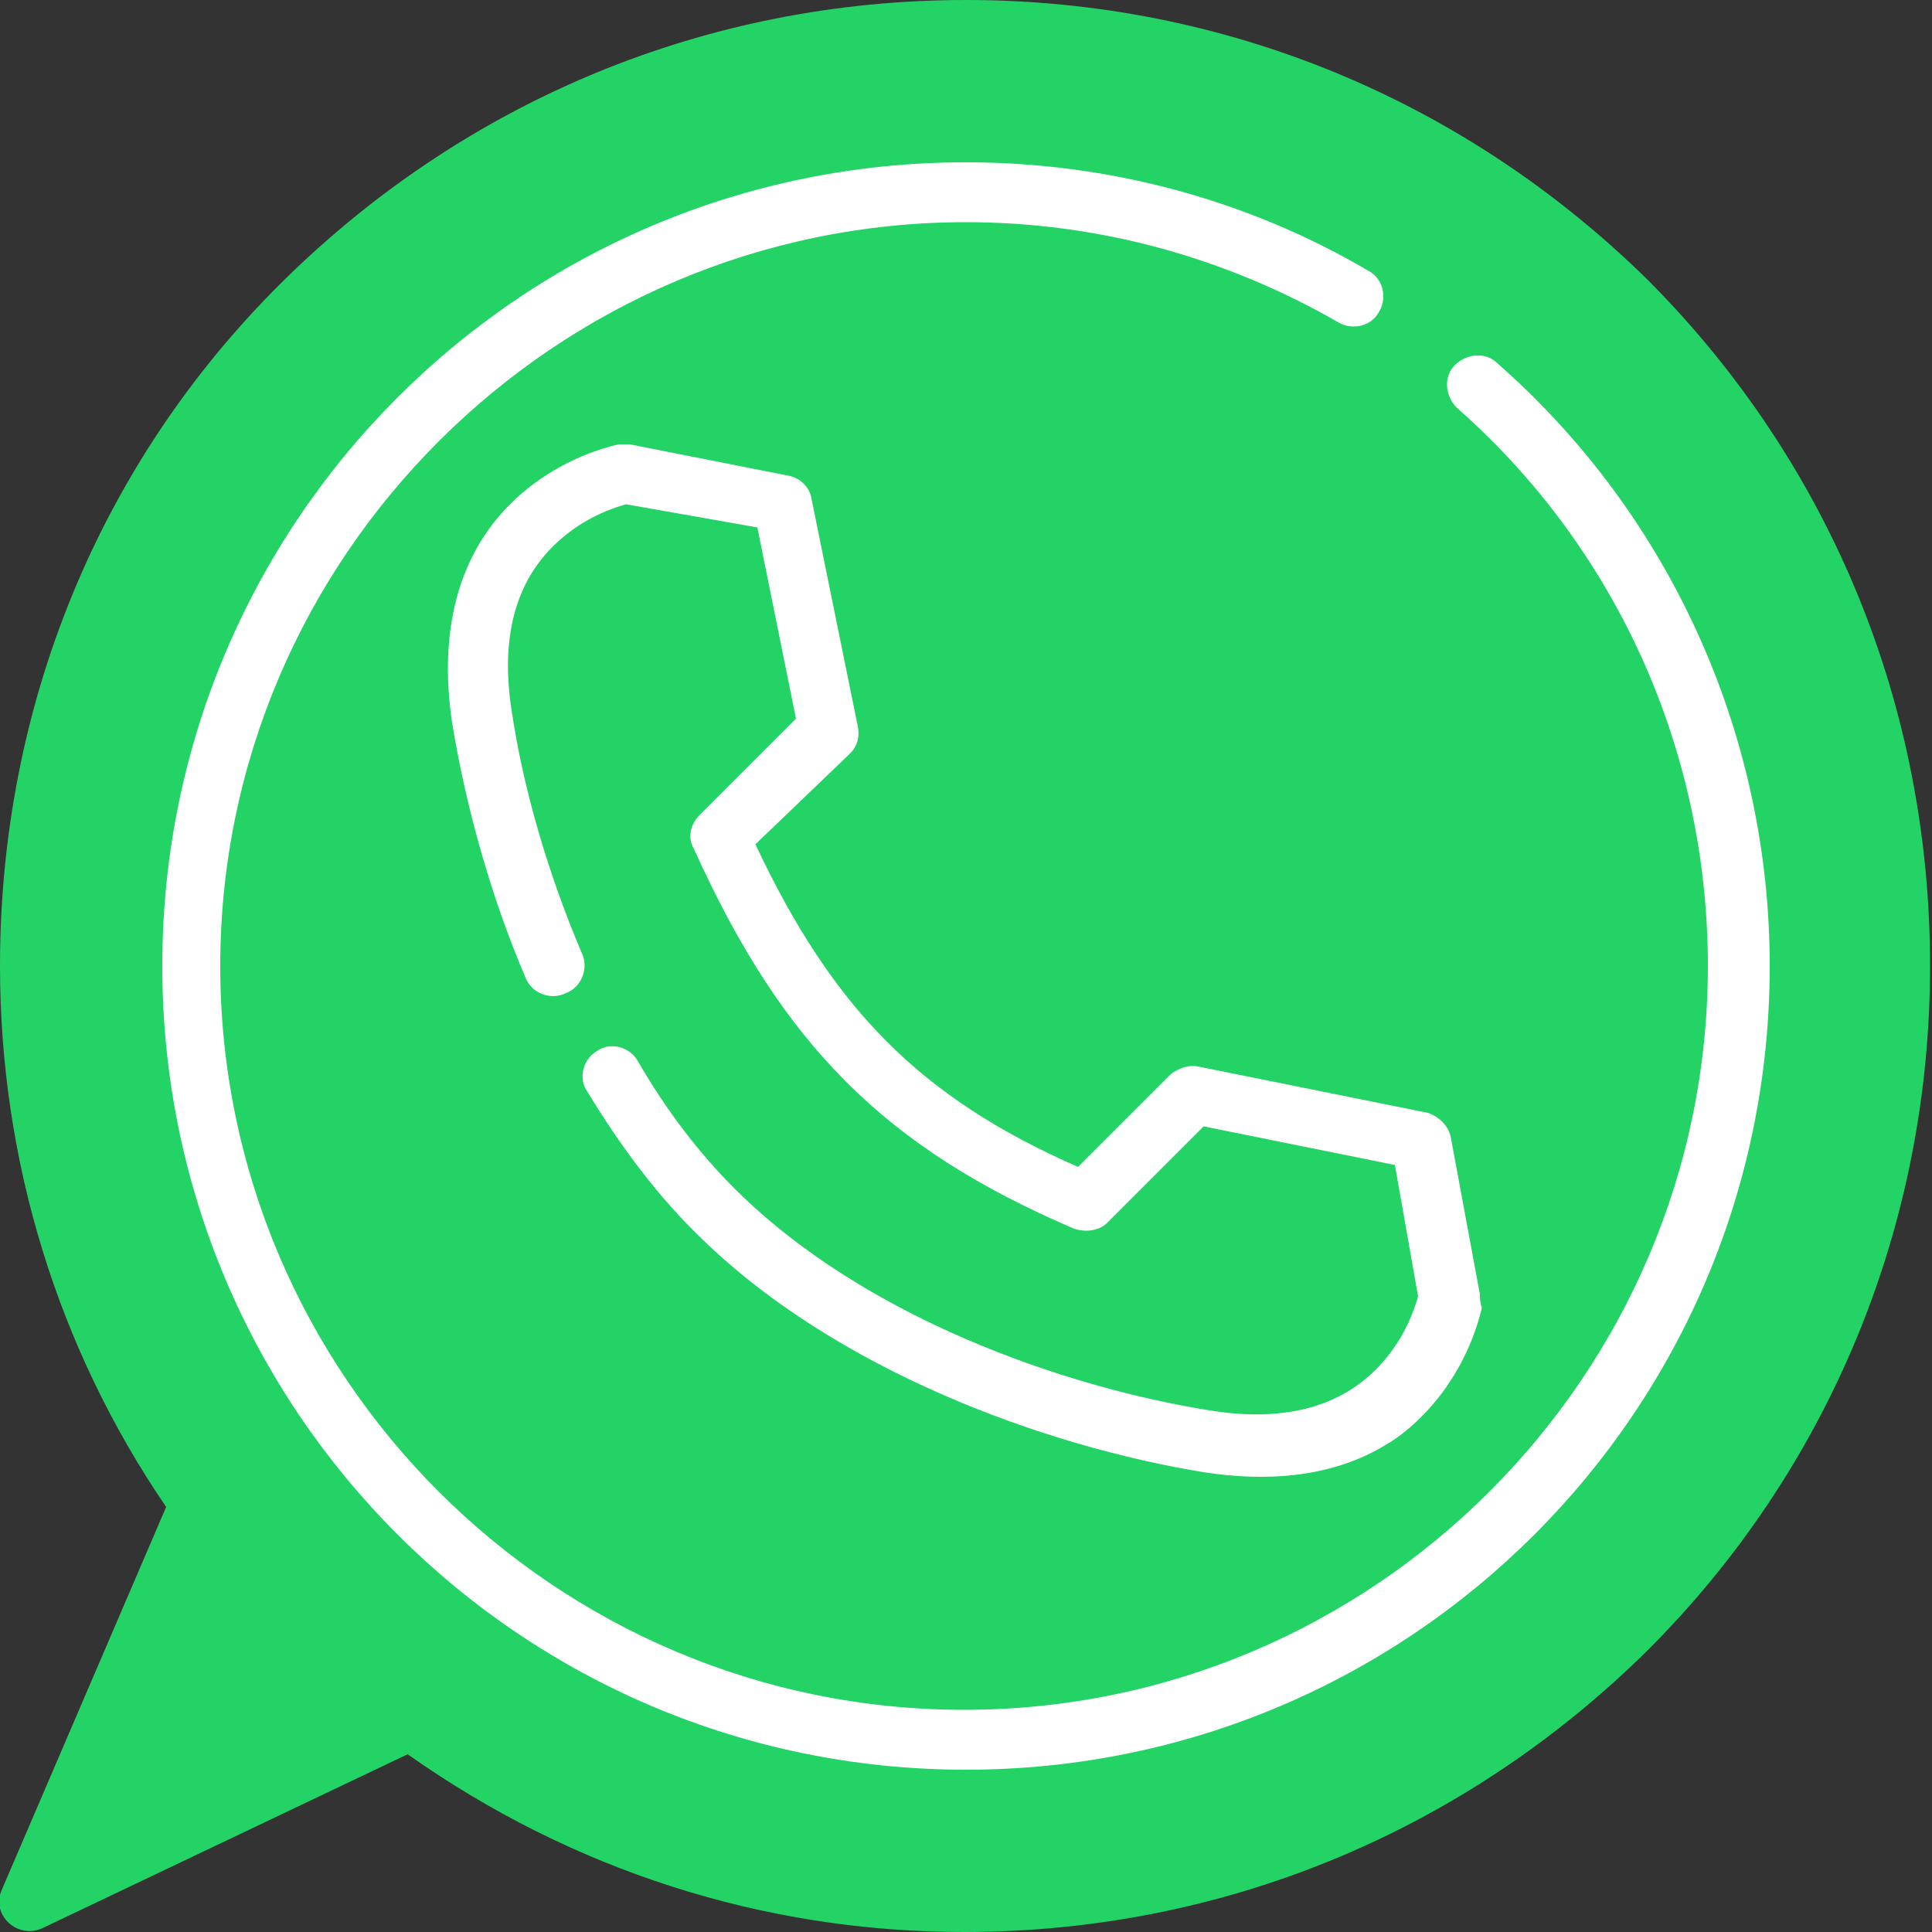 <svg xmlns="http://www.w3.org/2000/svg" xmlns:xlink="http://www.w3.org/1999/xlink" id="Layer_1" x="0px" y="0px" viewBox="0 0 100 100" style="enable-background:new 0 0 100 100;" xml:space="preserve"><rect x="0" y="0" width="100" height="100" fill="#333333" stroke="none"/><style type="text/css">	.st0{fill:#24D366;}	.st1{fill:#FFFFFF;}</style><path class="st0" d="M85.4,14.6C75.9,5.2,63.4,0,50,0S24.1,5.2,14.6,14.6S0,36.6,0,50c0,10.1,3,19.8,8.6,28L0.1,97.8 c-0.6,1.3,0.8,2.6,2.1,2l18.9-9c8.5,6,18.4,9.2,28.8,9.2c13.4,0,25.9-5.2,35.4-14.6c9.4-9.4,14.6-22,14.6-35.4S94.8,24.1,85.4,14.6z "></path><g>	<g>		<path class="st1" d="M77.5,18.8c-0.6-0.6-1.6-0.5-2.2,0.1s-0.5,1.6,0.1,2.2c8.3,7.3,13,17.8,13,28.9c0,21.2-17.3,38.5-38.5,38.5   S11.4,71.2,11.4,50S28.8,11.5,50,11.5c6.8,0,13.4,1.8,19.3,5.2c0.7,0.4,1.7,0.2,2.1-0.6c0.4-0.7,0.2-1.7-0.6-2.1   C64.5,10.3,57.3,8.4,50,8.4C27,8.4,8.4,27,8.4,50S27,91.6,50,91.6S91.6,73,91.6,50C91.6,38.1,86.5,26.7,77.5,18.8z"></path>	</g></g><g>	<g>		<path class="st1" d="M76.6,67l-1.5-8.1c-0.1-0.6-0.6-1.1-1.2-1.3L62,55.2c-0.5-0.1-1,0.1-1.4,0.4l-4.8,4.8   c-8.2-3.6-12.7-8.2-16.7-16.7L44,39c0.4-0.4,0.5-0.9,0.4-1.4L42,25.8c-0.1-0.6-0.6-1.1-1.3-1.2L32.6,23c-0.2,0-0.4,0-0.6,0   c-2.1,0.5-4.1,1.6-5.6,3.1c-2.7,2.7-3.7,6.6-3,11.3c0.7,4.3,2,9,3.8,13.2c0.3,0.8,1.3,1.2,2.1,0.8c0.8-0.3,1.2-1.3,0.8-2.1   c-1.7-4-3-8.4-3.6-12.4c-0.6-3.7,0.1-6.6,2.1-8.6c1.1-1.1,2.4-1.8,3.8-2.2l6.8,1.2l2,9.9l-5,5c-0.5,0.5-0.6,1.2-0.3,1.7   c4.6,10.2,9.9,15.5,19.7,19.7c0.6,0.2,1.3,0.1,1.7-0.3l5-5l9.9,2l1.2,6.8c-0.4,1.4-1.1,2.7-2.2,3.8c-2,2-4.9,2.7-8.6,2.1   c-7.5-1.2-17.9-4.8-24.6-11.5v0c-1.8-1.8-3.5-4-5-6.6c-0.4-0.7-1.4-1-2.1-0.5c-0.7,0.4-1,1.4-0.5,2.1c1.7,2.8,3.5,5.2,5.5,7.2   l0.1,0.1c7.2,7.2,18.3,11.1,26.3,12.4c3.2,0.5,6.6,0.3,9.4-1.4c0.7-0.4,1.3-0.9,1.9-1.5c1.5-1.5,2.6-3.5,3.1-5.6   C76.6,67.4,76.6,67.2,76.6,67z"></path>	</g></g></svg>